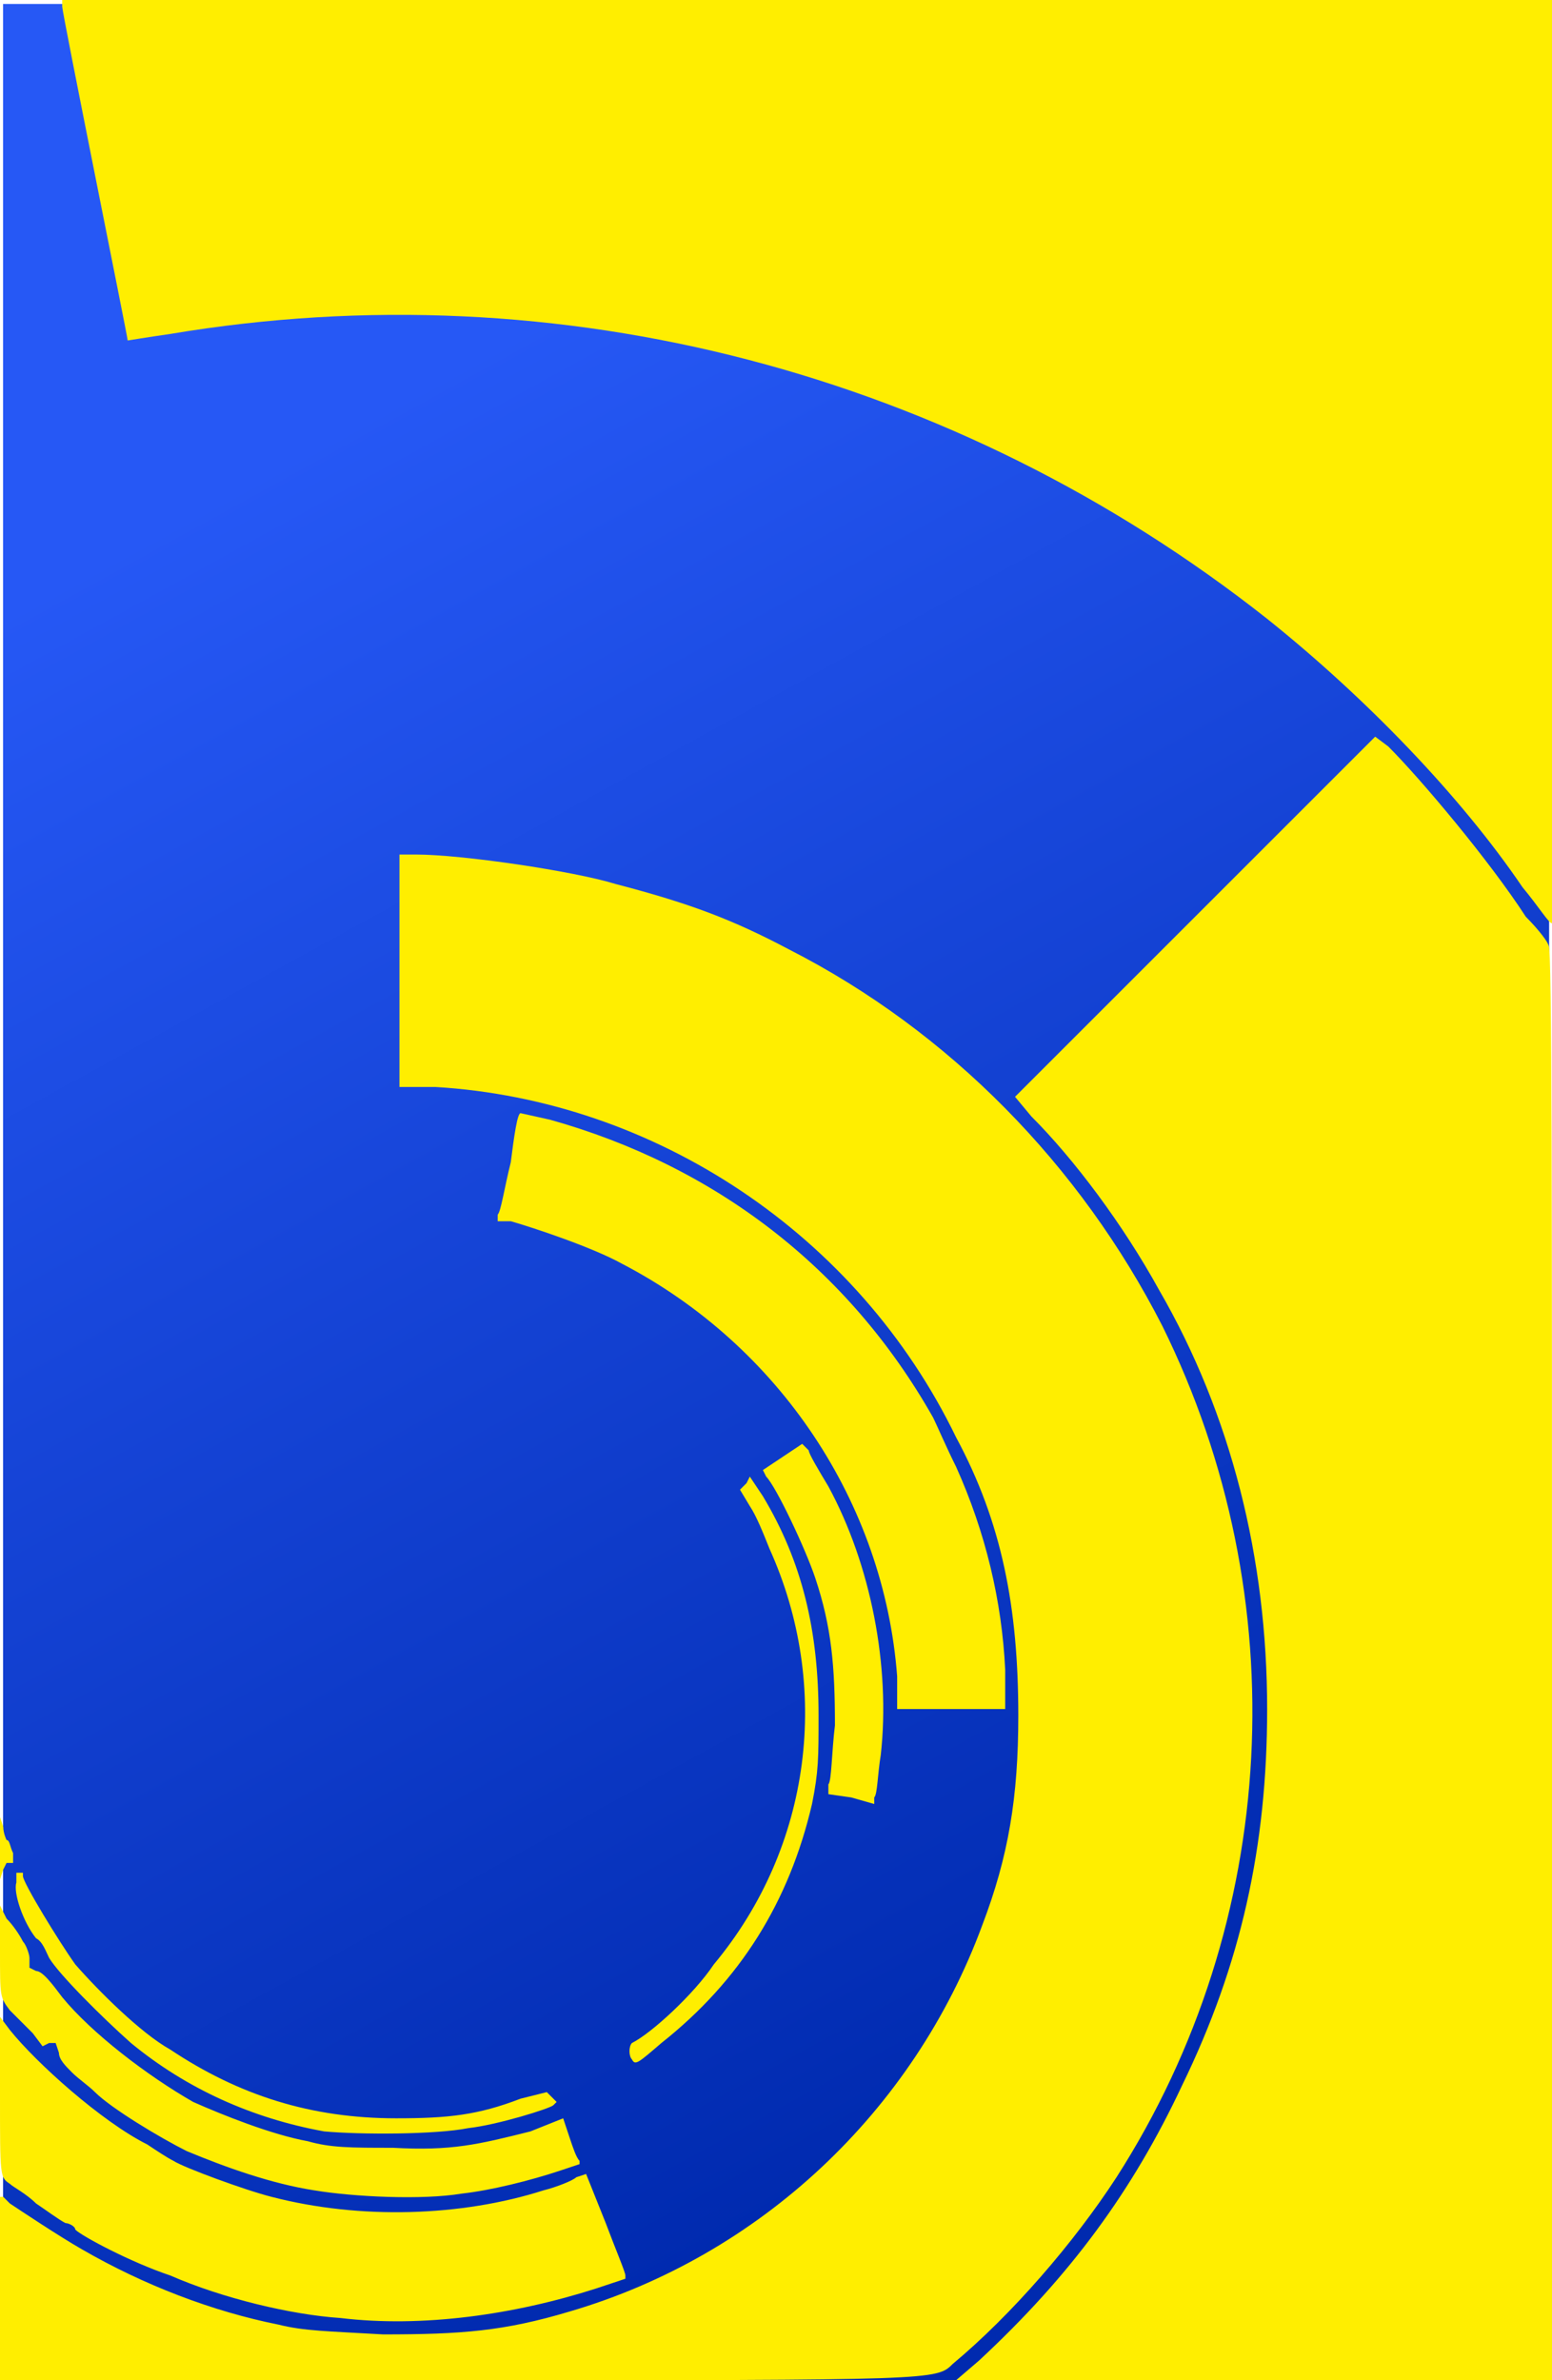 <?xml version="1.0" encoding="UTF-8" standalone="no"?>
<!DOCTYPE svg PUBLIC "-//W3C//DTD SVG 1.1//EN" "http://www.w3.org/Graphics/SVG/1.1/DTD/svg11.dtd">
<svg width="100%" height="100%" viewBox="0 0 474 727" version="1.1" xmlns="http://www.w3.org/2000/svg" xmlns:xlink="http://www.w3.org/1999/xlink" xml:space="preserve" xmlns:serif="http://www.serif.com/" style="fill-rule:evenodd;clip-rule:evenodd;stroke-linejoin:round;stroke-miterlimit:2;">
    <g transform="matrix(1.005,0,0,1.004,-2.561,-0.005)">
        <g id="Calque1">
            <rect x="3.484" y="1.21" width="469.833" height="723.729" style="fill:url(#_Linear1);"/>
        </g>
    </g>
    <path d="M0,727L0,671L1,671C1,671 2,672 3,673C6,675 18,683 25,687C44,698 65,706 85,710C93,712 100,712 117,713C141,713 154,712 174,706C232,689 279,645 300,588C308,567 311,549 311,524C311,491 306,465 292,439C262,377 200,336 133,332L122,332L122,261L127,261C141,261 175,266 188,270C211,276 224,281 241,290C290,315 330,356 355,405C396,488 391,587 341,665C328,685 309,707 291,722C286,727 286,727 143,727L0,727ZM299,721C327,695 346,669 361,637C379,600 387,564 387,522C387,476 376,432 354,394C343,374 328,354 315,341L310,335L420,225L424,228C434,238 455,263 466,280C470,284 473,288 473,289C474,289 474,375 474,508L474,727L292,727L299,721ZM104,708C89,707 68,702 52,695C40,691 25,683 23,681C23,680 21,679 20,679C18,678 14,675 11,673C8,670 4,668 3,667C0,665 0,665 0,640L0,616L3,620C11,630 31,648 45,655C48,657 51,659 53,660C56,662 75,669 83,671C110,678 141,677 166,669C170,668 175,666 176,665L179,664L185,679C188,687 191,694 191,695L191,696L182,699C157,707 129,711 104,708ZM96,669C83,667 69,662 57,657C49,653 34,644 29,639C27,637 24,635 22,633C20,631 18,629 18,627L17,624L15,624L13,625L10,621C8,619 5,616 3,614C0,610 0,610 0,596L0,582L2,586C4,588 6,591 7,593C8,594 9,597 9,598L9,601L11,602C13,602 16,606 19,610C28,621 45,634 59,642C68,646 83,652 94,654C101,656 107,656 120,656C138,657 146,655 162,651L172,647L174,653C175,656 176,659 177,660L177,661L171,663C162,666 150,669 141,670C129,672 108,671 96,669ZM99,651C77,647 57,638 40,624C31,616 18,603 15,598C14,596 13,593 11,592C7,587 4,578 5,575L5,572L7,572L7,573C7,575 18,593 23,600C30,608 43,621 52,626C73,640 95,647 121,647C137,647 146,646 159,641L167,639L170,642L169,643C168,644 152,649 143,650C133,652 110,652 99,651ZM193,629C192,628 192,625 193,624C199,621 212,609 218,600C248,564 254,515 235,473C233,468 231,463 229,460L226,455L228,453L229,451L233,457C245,477 250,498 250,524C250,537 250,541 248,551C241,581 226,605 202,624C195,630 194,631 193,629ZM0,574L0,555L1,558C1,560 2,562 2,562C3,562 3,564 4,566L4,569L2,569L1,571L0,574ZM260,549L253,548L253,545C254,544 254,535 255,527C255,509 254,497 249,482C246,473 237,454 234,451L233,449L245,441L247,443C247,444 250,449 253,454C266,478 272,509 269,536C268,542 268,548 267,549L267,551L260,549ZM274,512C270,459 238,411 190,386C181,381 163,375 156,373L152,373L152,371C153,370 154,363 156,355C157,347 158,340 159,340L168,342C218,356 259,387 285,433C286,435 289,442 292,448C301,468 306,489 307,510L307,522L274,522L274,512ZM465,271C446,243 417,213 387,189C292,114 171,82 52,102C45,103 39,104 39,104C39,103 19,4 19,2L19,0L474,0L474,282C473,282 470,277 465,271Z" style="fill:rgb(255,238,0);fill-rule:nonzero;"/>
    <defs>
        <linearGradient id="_Linear1" x1="0" y1="0" x2="1" y2="0" gradientUnits="userSpaceOnUse" gradientTransform="matrix(257.335,475.191,-474.413,257.757,132.609,116.069)"><stop offset="0" style="stop-color:rgb(38,88,245);stop-opacity:1"/><stop offset="1" style="stop-color:rgb(0,42,175);stop-opacity:1"/></linearGradient>
    </defs>
</svg>
